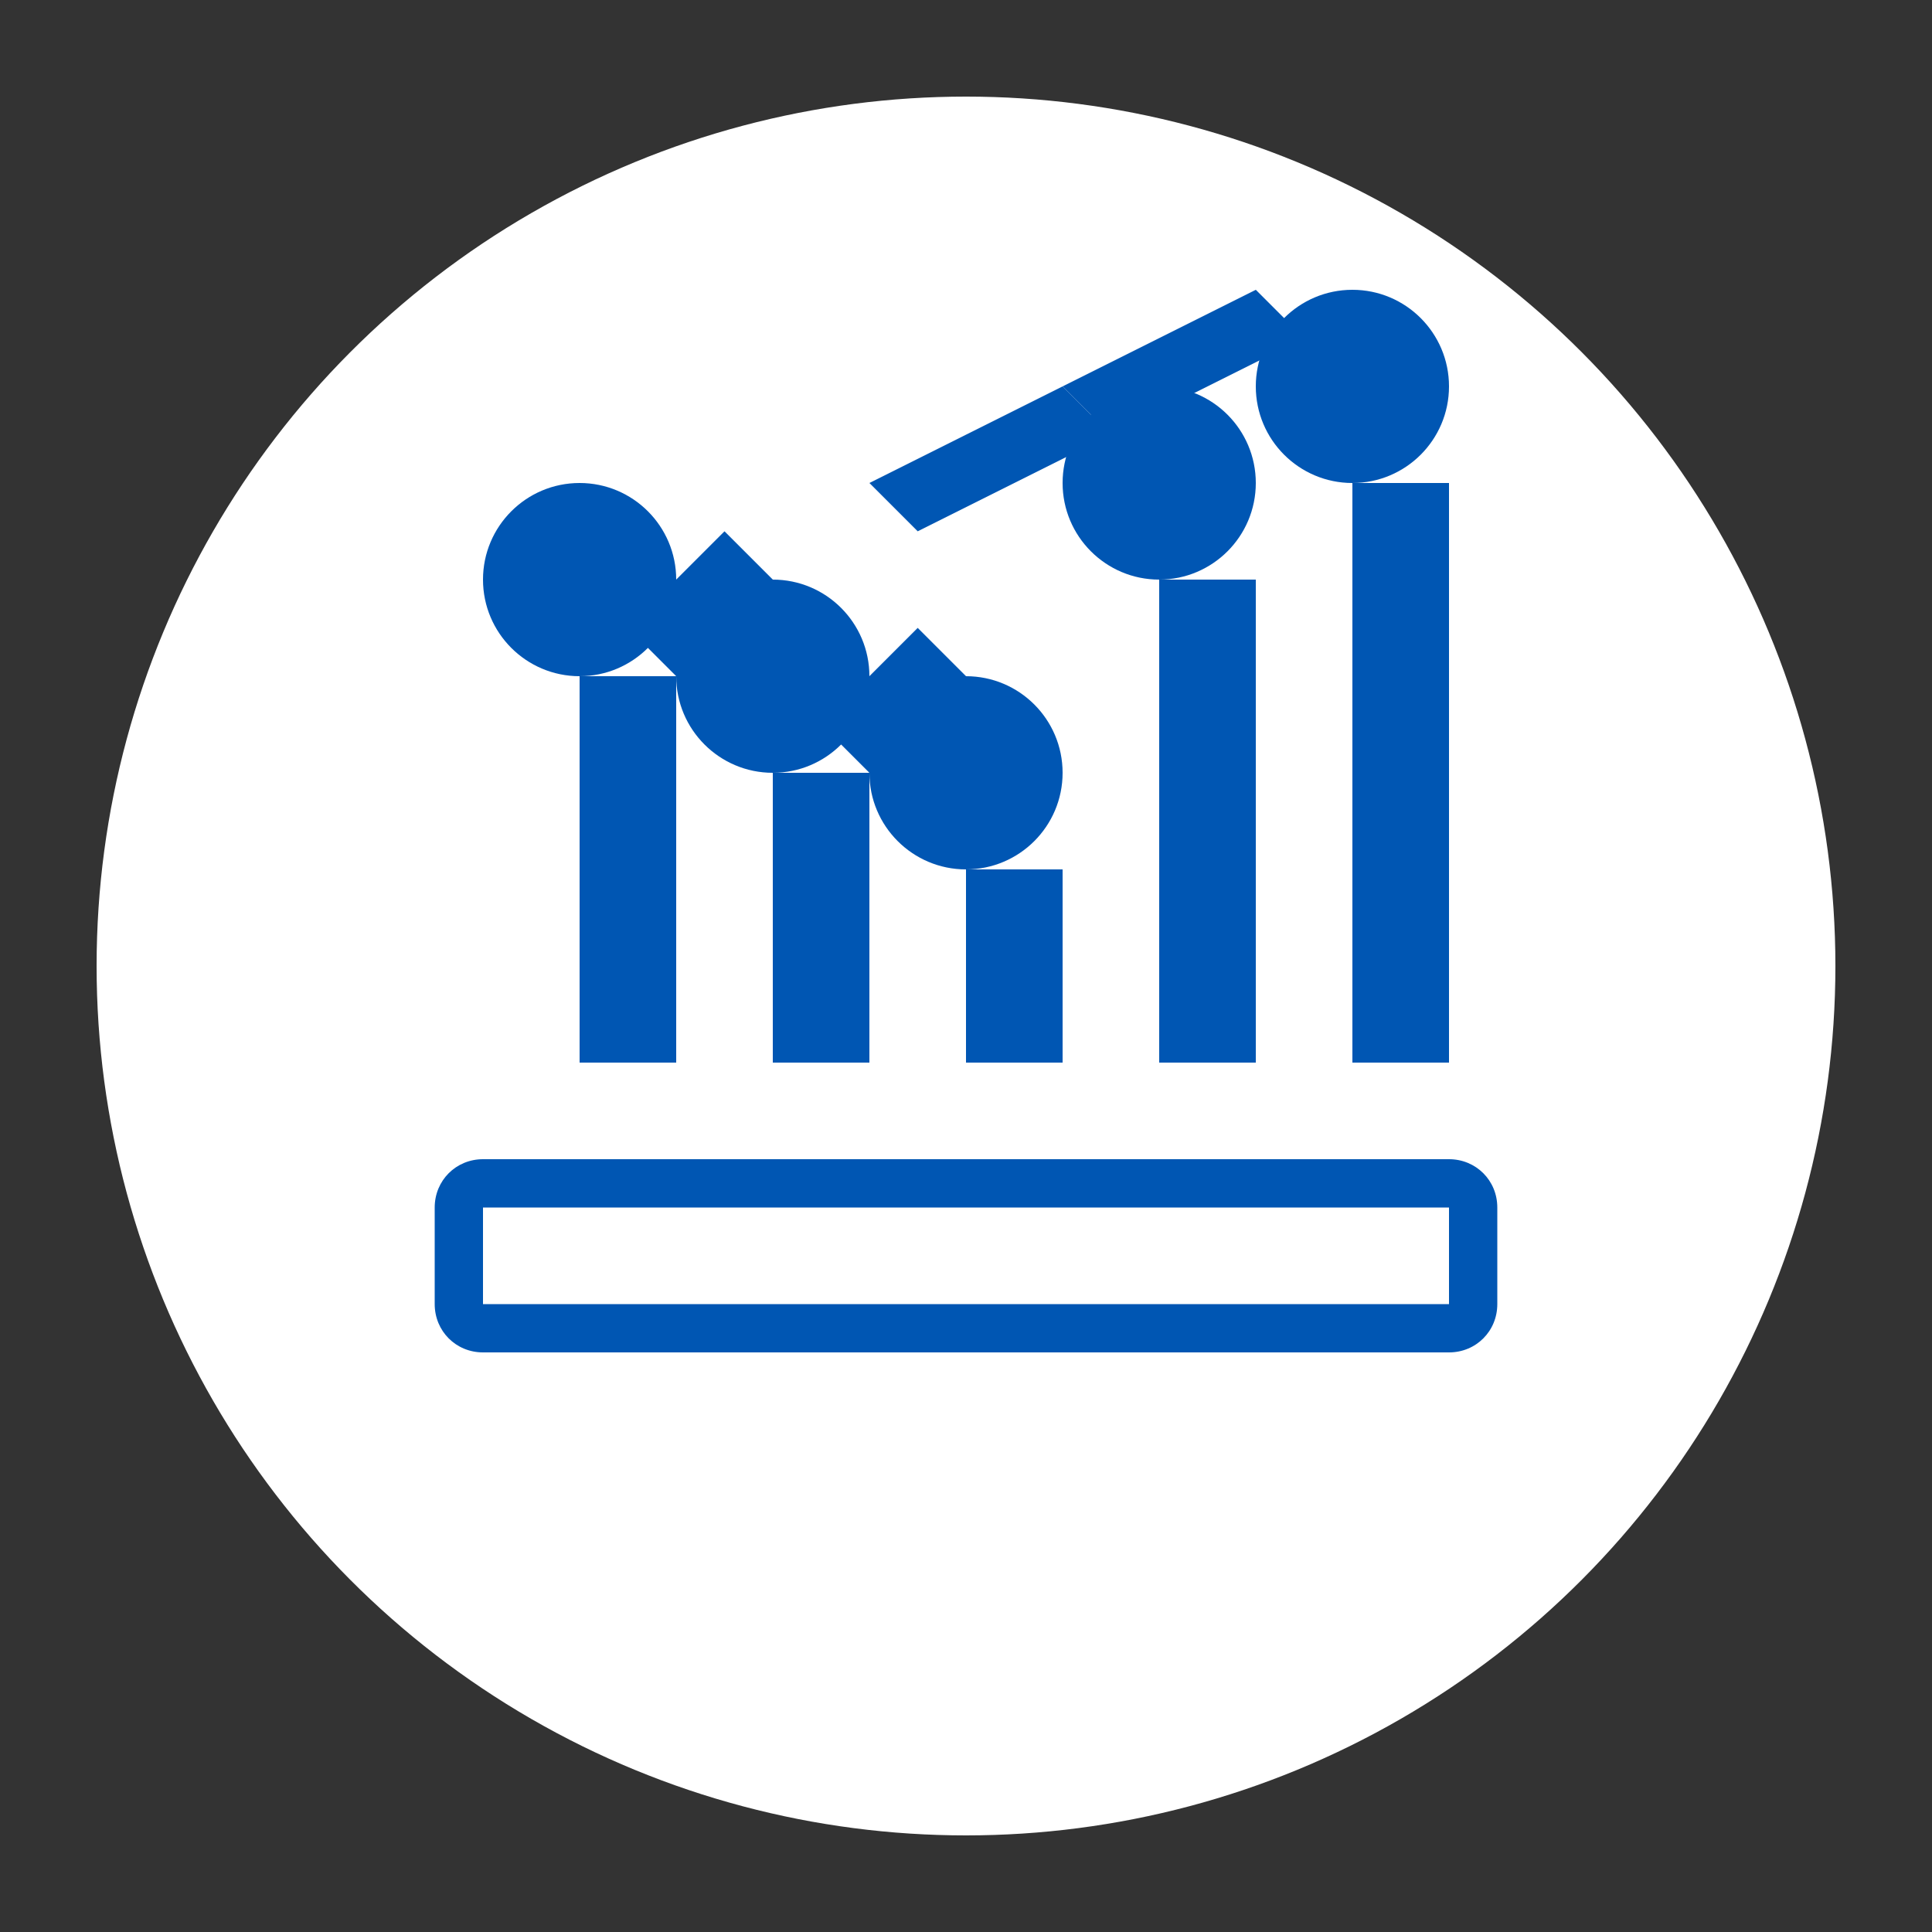 <svg xmlns="http://www.w3.org/2000/svg" viewBox="0 0 100 100">
  <rect x="0" y="0" width="100" height="100" fill="#333333" stroke="none"/>
  <circle cx="50" cy="50" r="45" fill="#ffffff" />
  <g fill="#0056b3">
    <path d="M75 60H25c-1.4 0-2.5 1.1-2.5 2.5v5c0 1.4 1.1 2.5 2.5 2.5h50c1.4 0 2.5-1.1 2.5-2.5v-5c0-1.4-1.1-2.5-2.5-2.5zm0 7.5H25v-5h50v5z"/>
    <path d="M30 55h5V35h-5z"/>
    <path d="M40 55h5V40h-5z"/>
    <path d="M50 55h5V45h-5z"/>
    <path d="M60 55h5V30h-5z"/>
    <path d="M70 55h5V25h-5z"/>
    <circle cx="30" cy="30" r="5"/>
    <circle cx="40" cy="35" r="5"/>
    <circle cx="50" cy="40" r="5"/>
    <circle cx="60" cy="25" r="5"/>
    <circle cx="70" cy="20" r="5"/>
    <path d="M37.5 27.5l-5 5 2.5 2.5 5-5z"/>
    <path d="M47.5 32.5l-5 5 2.5 2.5 5-5z"/>
    <path d="M47.5 27.5l10-5-2.5-2.5-10 5z"/>
    <path d="M57.5 22.5l10-5-2.5-2.5-10 5z"/>
  </g>
</svg>